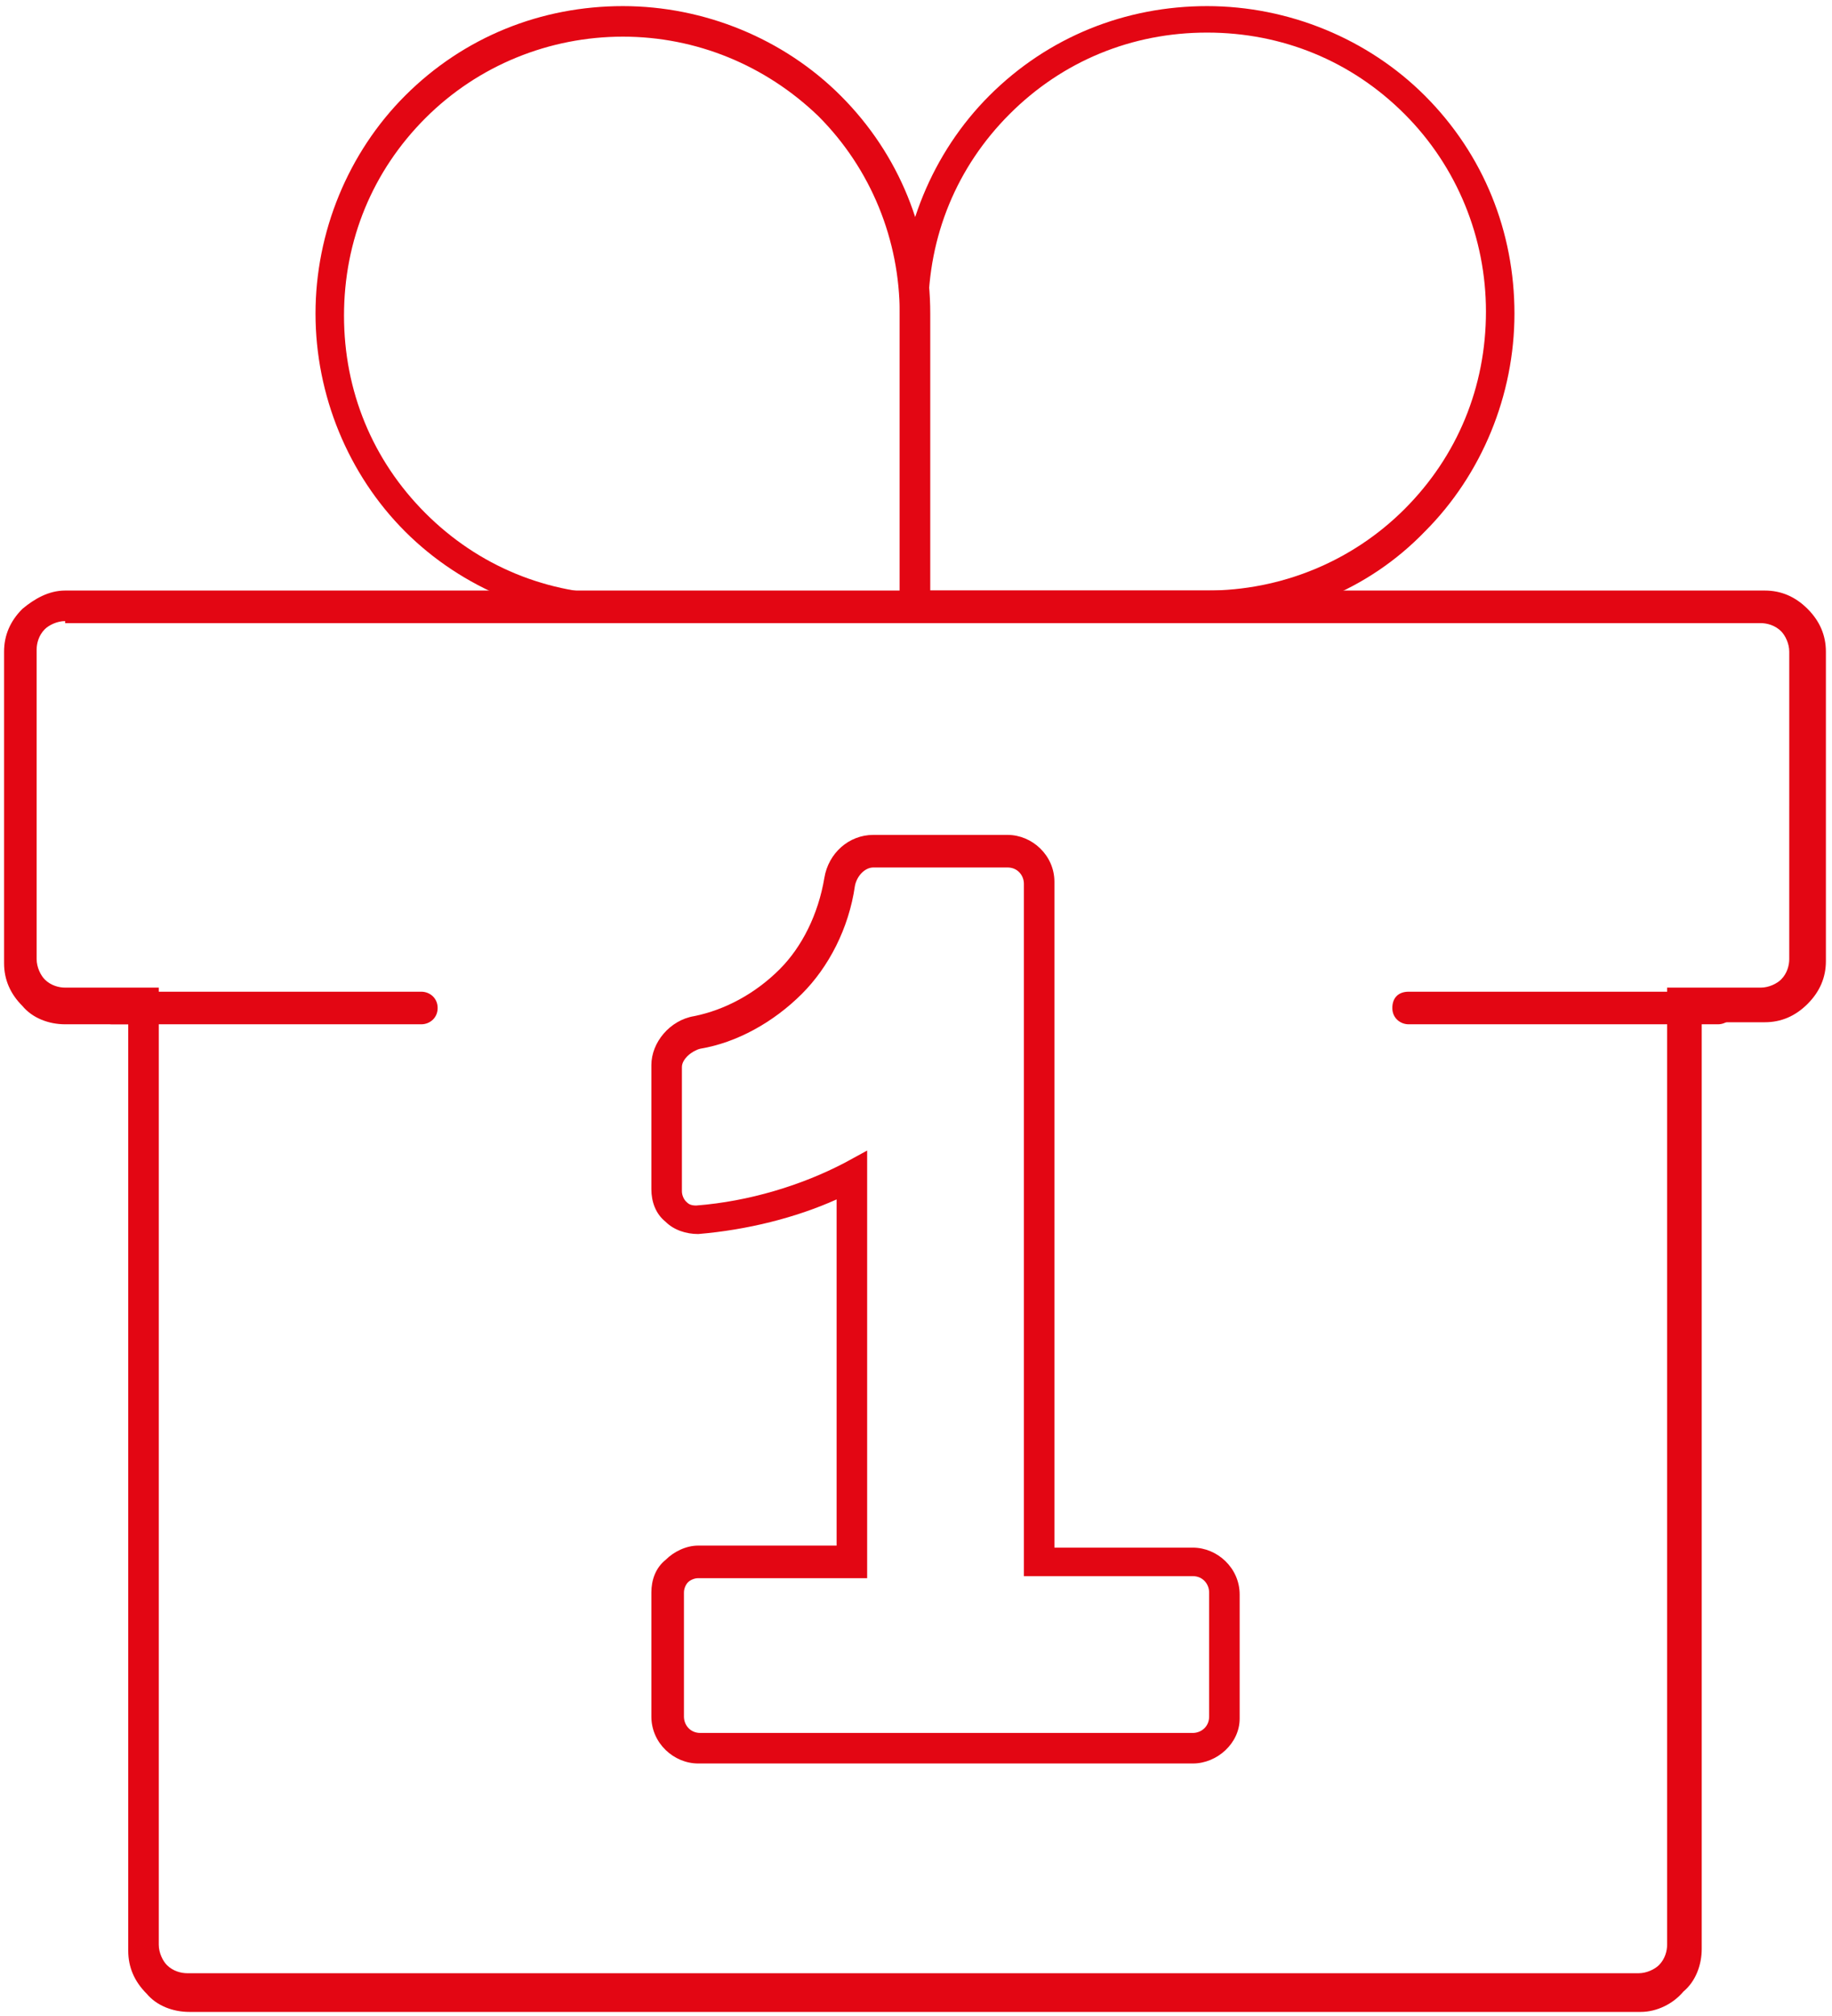 <?xml version="1.0" encoding="utf-8"?>
<!-- Generator: Adobe Illustrator 25.0.1, SVG Export Plug-In . SVG Version: 6.00 Build 0)  -->
<svg version="1.1" id="Слой_1" xmlns="http://www.w3.org/2000/svg" xmlns:xlink="http://www.w3.org/1999/xlink" x="0px" y="0px"
	 viewBox="0 0 90 99" style="enable-background:new 0 0 90 99;" xml:space="preserve">
<style type="text/css">
	.st0{fill:#E30613;}
</style>
<g id="Path">
	<path class="st0" d="M80.6,98.8H9.3c-0.8,0-1.6-0.3-2.1-0.9c-0.6-0.6-0.9-1.3-0.9-2.1V50.3H3.2c-0.8,0-1.6-0.3-2.1-0.9
		c-0.6-0.6-0.9-1.3-0.9-2.1V32c0-0.8,0.3-1.5,0.9-2.1C1.7,29.4,2.4,29,3.2,29h83.5c0.8,0,1.5,0.3,2.1,0.9s0.9,1.3,0.9,2.1v15.2
		c0,0.8-0.3,1.5-0.9,2.1s-1.3,0.9-2.1,0.9h-3.1v45.5c0,0.8-0.3,1.6-0.9,2.1C82.2,98.4,81.4,98.8,80.6,98.8z M3.2,30.5
		c-0.4,0-0.8,0.2-1,0.4c-0.3,0.3-0.4,0.7-0.4,1v15.2c0,0.4,0.2,0.8,0.4,1c0.3,0.3,0.7,0.4,1,0.4h4.6v47c0,0.4,0.2,0.8,0.4,1
		c0.3,0.3,0.7,0.4,1,0.4h71.3c0.4,0,0.8-0.2,1-0.4c0.3-0.3,0.4-0.7,0.4-1v-47h4.6c0.4,0,0.8-0.2,1-0.4c0.3-0.3,0.4-0.7,0.4-1V32
		c0-0.4-0.2-0.8-0.4-1c-0.3-0.3-0.7-0.4-1-0.4H3.2z"/>
</g>
<g id="Path_1_">
	<path class="st0" d="M58.6,86.6H34.3c-1.2,0-2.3-1-2.3-2.3v-6.1c0-0.6,0.2-1.2,0.7-1.6c0.4-0.4,1-0.7,1.6-0.7c0,0,0,0,0,0l6.8,0
		v-17c-2,0.9-4.4,1.5-6.8,1.7c-0.6,0-1.2-0.2-1.6-0.6c-0.5-0.4-0.7-1-0.7-1.6v-6.1c0-1.1,0.9-2.2,2.1-2.4c1.5-0.3,3-1.1,4.2-2.3
		c1.1-1.1,1.9-2.7,2.2-4.5c0.2-1.2,1.2-2.1,2.4-2.1h6.6c1.2,0,2.3,1,2.3,2.3V76h6.8c1.2,0,2.3,1,2.3,2.3v6.1
		C60.9,85.6,59.8,86.6,58.6,86.6z M34.3,77.5c-0.2,0-0.4,0.1-0.5,0.2c-0.1,0.1-0.2,0.3-0.2,0.5v6.1c0,0.4,0.3,0.8,0.8,0.8h24.2
		c0.4,0,0.8-0.3,0.8-0.8v-6.1c0-0.4-0.3-0.8-0.8-0.8h-8.3V43.4c0-0.4-0.3-0.8-0.8-0.8h-6.6c-0.4,0-0.8,0.4-0.9,0.9
		c-0.3,2.1-1.3,4-2.6,5.3c-1.4,1.4-3.2,2.4-5,2.7c-0.4,0.1-0.9,0.5-0.9,0.9v6.1c0,0.2,0.1,0.4,0.2,0.5c0.1,0.1,0.2,0.2,0.5,0.2
		c2.6-0.2,5.2-1,7.3-2.1l1.1-0.6v21L34.3,77.5C34.3,77.5,34.3,77.5,34.3,77.5z"/>
</g>
<g id="Path_2_">
	<path class="st0" d="M59.4,30.5H44.2V15.4c0-4,1.6-7.9,4.4-10.7c2.9-2.9,6.7-4.4,10.7-4.4s7.9,1.6,10.7,4.4
		c2.9,2.9,4.4,6.7,4.4,10.7s-1.6,7.9-4.4,10.7C67.2,29,63.4,30.5,59.4,30.5z M45.7,29h13.6c3.6,0,7.1-1.4,9.7-4c2.6-2.6,4-6,4-9.7
		c0-3.6-1.4-7.1-4-9.7c-2.6-2.6-6-4-9.7-4s-7.1,1.4-9.7,4c-2.6,2.6-4,6-4,9.7V29z"/>
</g>
<g id="Path_3_">
	<path class="st0" d="M45.7,30.5H30.6c-4,0-7.9-1.6-10.7-4.4s-4.4-6.7-4.4-10.7c0-4,1.6-7.9,4.4-10.7c2.9-2.9,6.7-4.4,10.7-4.4
		s7.9,1.6,10.7,4.4c2.9,2.9,4.4,6.7,4.4,10.7V30.5z M30.6,1.8c-3.6,0-7.1,1.4-9.7,4c-2.6,2.6-4,6-4,9.7s1.4,7.1,4,9.7
		c2.6,2.6,6,4,9.7,4h13.6V15.4c0-3.6-1.4-7.1-4-9.7C37.6,3.2,34.2,1.8,30.6,1.8z"/>
</g>
<g id="Path_4_">
	<path class="st0" d="M20.7,50.3H5.5c-0.4,0-0.8-0.3-0.8-0.8s0.3-0.8,0.8-0.8h15.2c0.4,0,0.8,0.3,0.8,0.8S21.1,50.3,20.7,50.3z"/>
</g>
<g id="Path_5_">
	<path class="st0" d="M84.4,50.3H69.2c-0.4,0-0.8-0.3-0.8-0.8s0.3-0.8,0.8-0.8h15.2c0.4,0,0.8,0.3,0.8,0.8S84.8,50.3,84.4,50.3z"/>
</g>
</svg>
